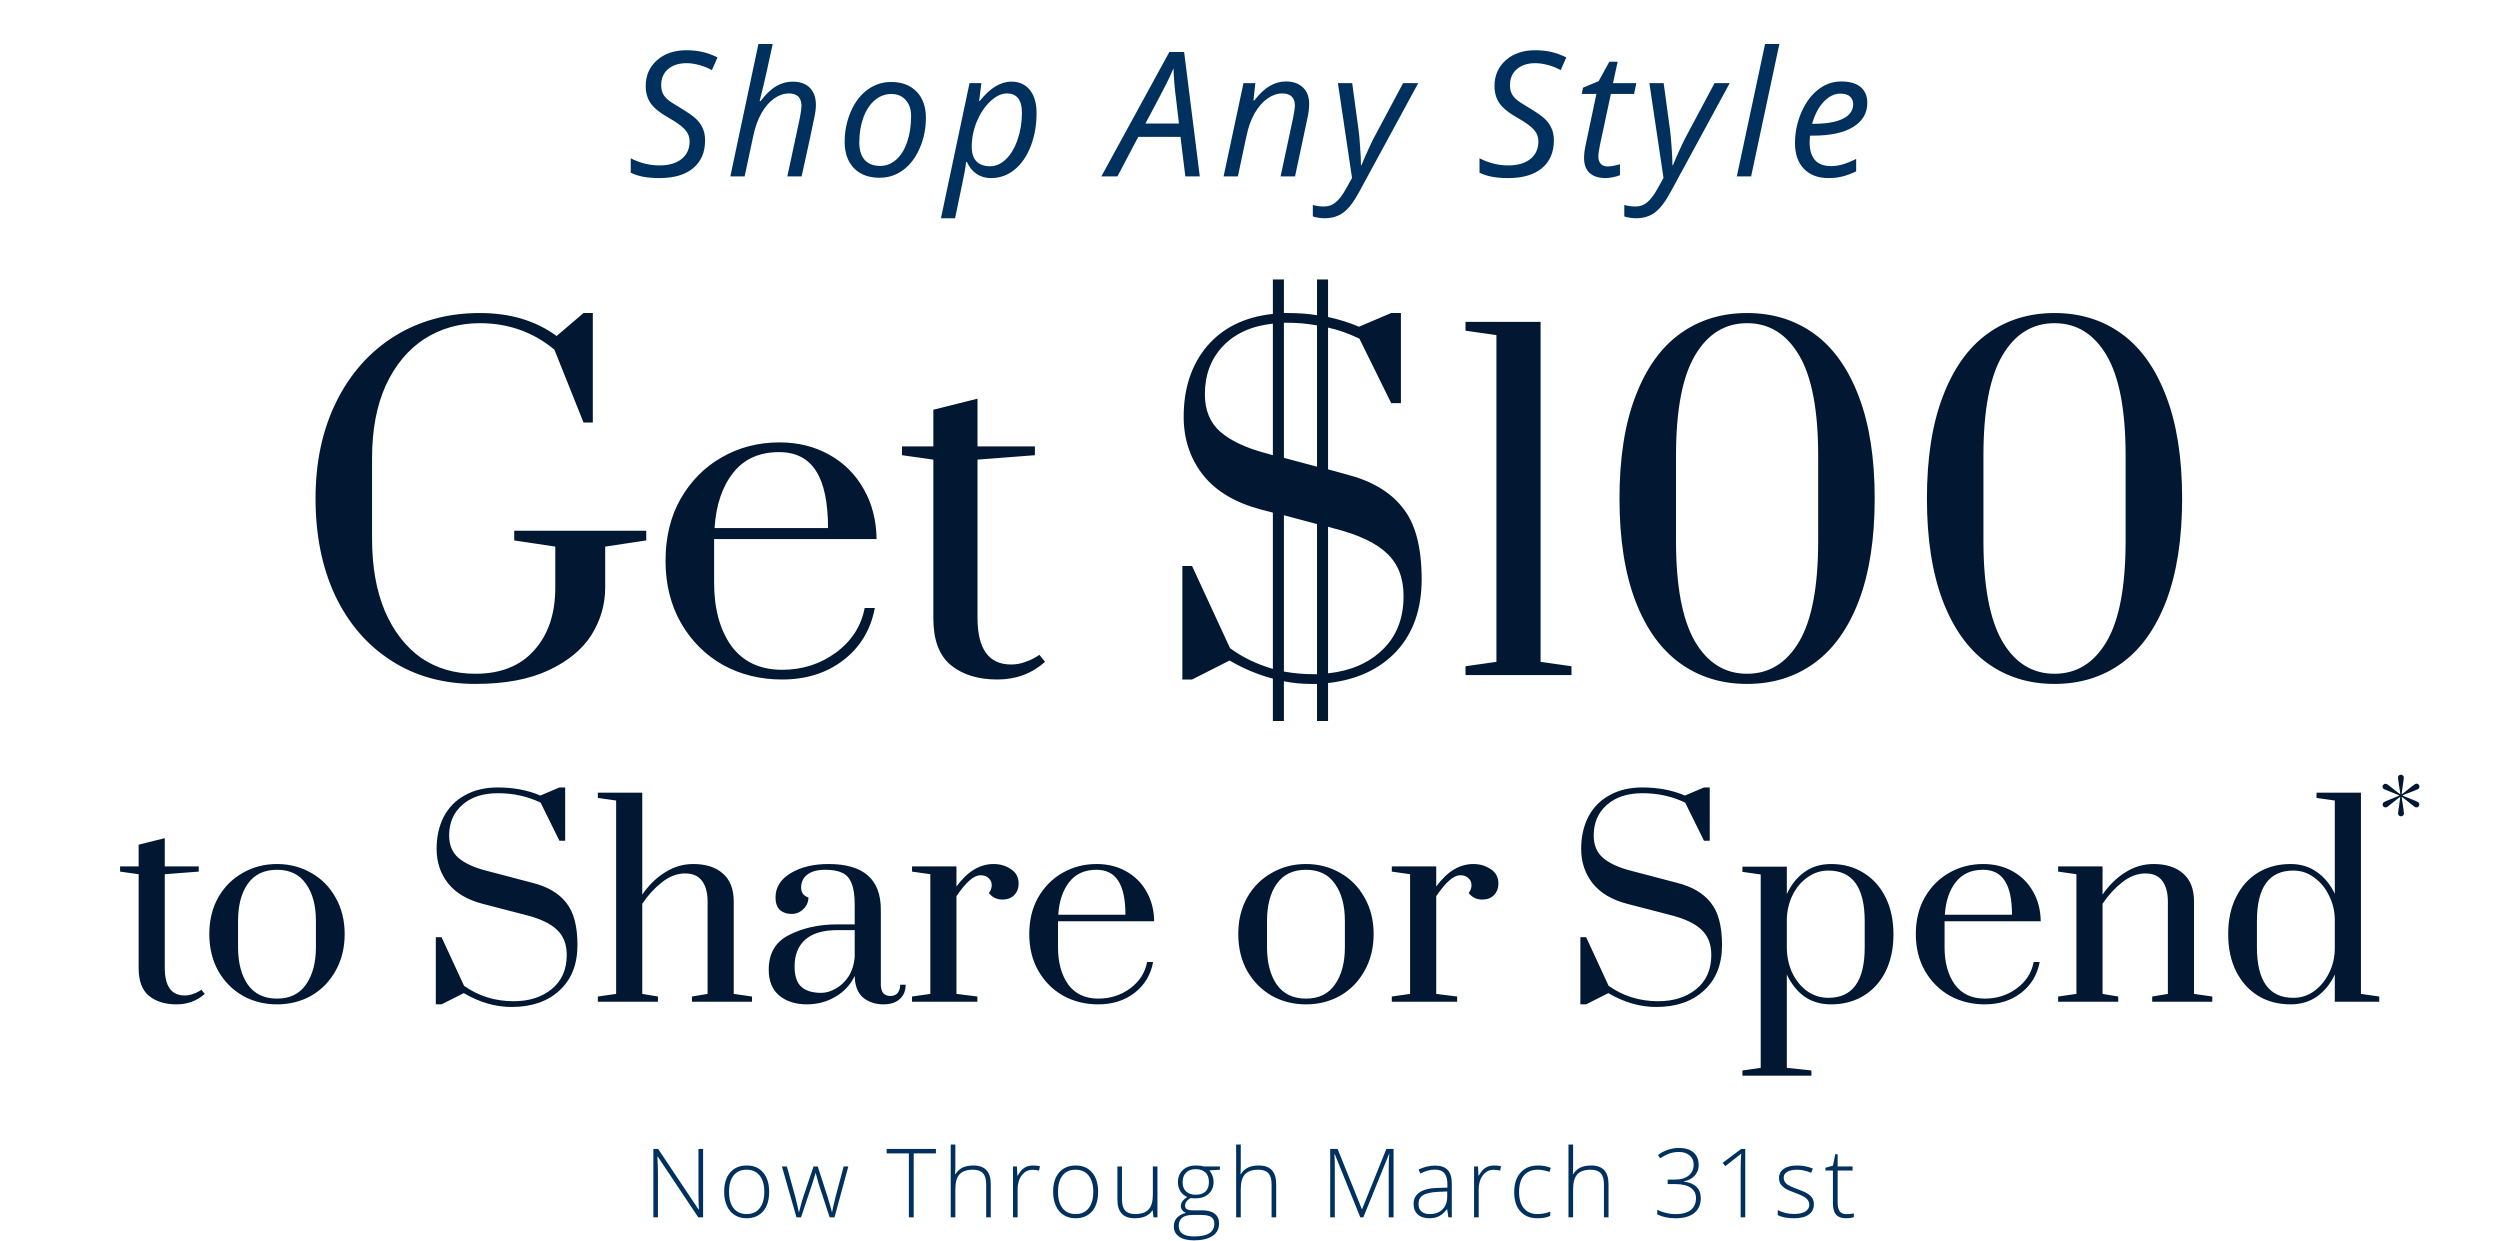 <svg width="1148" height="570" viewBox="0 0 1148 570" fill="none" xmlns="http://www.w3.org/2000/svg">
<path d="M323.777 64.438C323.777 69.932 321.941 74.203 318.269 77.25C314.623 80.271 309.48 81.781 302.839 81.781C300.079 81.781 297.644 81.586 295.534 81.195C293.451 80.831 291.485 80.206 289.636 79.32V72.68C293.855 74.867 298.282 75.961 302.917 75.961C307.136 75.961 310.482 74.984 312.956 73.031C315.43 71.052 316.667 68.344 316.667 64.906C316.667 62.875 315.977 61.091 314.597 59.555C313.243 57.992 310.704 56.156 306.98 54.047C303.047 51.833 300.313 49.62 298.777 47.406C297.266 45.193 296.511 42.575 296.511 39.555C296.511 34.685 298.23 30.727 301.667 27.68C305.105 24.607 309.623 23.07 315.222 23.07C317.8 23.07 320.196 23.318 322.409 23.812C324.649 24.307 327.006 25.154 329.48 26.352L326.902 32.211C325.183 31.221 323.256 30.44 321.12 29.867C318.985 29.294 317.019 29.008 315.222 29.008C311.732 29.008 308.92 29.919 306.784 31.742C304.675 33.539 303.62 35.987 303.62 39.086C303.62 40.492 303.842 41.703 304.284 42.719C304.727 43.708 305.43 44.646 306.394 45.531C307.357 46.417 309.206 47.654 311.941 49.242C315.769 51.534 318.347 53.331 319.675 54.633C321.029 55.935 322.045 57.38 322.722 58.969C323.425 60.531 323.777 62.354 323.777 64.438ZM361.545 81L367.327 53.969C367.795 51.521 368.03 49.763 368.03 48.695C368.03 44.841 366.116 42.914 362.287 42.914C359.97 42.914 357.704 43.682 355.491 45.219C353.303 46.755 351.363 48.995 349.67 51.938C348.004 54.854 346.741 58.383 345.881 62.523L341.936 81H335.373L348.264 20.219H354.827C354.358 22.354 353.902 24.424 353.459 26.43C353.043 28.435 352.6 30.479 352.131 32.562C351.689 34.62 351.194 36.781 350.647 39.047C350.126 41.312 349.514 43.773 348.811 46.43H349.241C351.689 43.227 354.097 40.935 356.467 39.555C358.863 38.175 361.363 37.484 363.967 37.484C367.379 37.484 370.009 38.422 371.858 40.297C373.733 42.172 374.67 44.828 374.67 48.266C374.67 49.88 374.371 52.042 373.772 54.75C372.756 59.776 370.868 68.526 368.108 81H361.545ZM409.158 37.641C414.106 37.641 418.012 39.112 420.877 42.055C423.741 44.971 425.173 48.995 425.173 54.125C425.173 59.021 424.236 63.643 422.361 67.992C420.486 72.341 417.947 75.701 414.744 78.07C411.541 80.44 407.921 81.625 403.884 81.625C398.884 81.625 394.965 80.154 392.127 77.211C389.288 74.268 387.869 70.245 387.869 65.141C387.869 60.193 388.819 55.544 390.72 51.195C392.621 46.82 395.186 43.474 398.416 41.156C401.645 38.812 405.226 37.641 409.158 37.641ZM418.377 53.227C418.377 50.232 417.556 47.81 415.916 45.961C414.301 44.086 412.101 43.148 409.314 43.148C406.476 43.148 403.923 44.112 401.658 46.039C399.418 47.966 397.673 50.648 396.423 54.086C395.199 57.497 394.587 61.3 394.587 65.492C394.587 68.904 395.408 71.547 397.048 73.422C398.715 75.271 401.098 76.195 404.197 76.195C406.905 76.195 409.34 75.245 411.502 73.344C413.663 71.443 415.343 68.747 416.541 65.258C417.765 61.742 418.377 57.732 418.377 53.227ZM455.052 81.781C452.526 81.781 450.312 81.13 448.411 79.828C446.51 78.526 445.039 76.703 443.997 74.359H443.606L443.45 75.844C443.372 76.495 443.229 77.406 443.02 78.578C442.838 79.75 441.354 86.963 438.567 100.219H432.083L445.208 38.188H450.637L449.622 46.352H449.934C454.596 40.44 459.44 37.484 464.466 37.484C468.033 37.484 470.846 38.76 472.903 41.312C474.96 43.839 475.989 47.393 475.989 51.977C475.989 57.497 475.091 62.562 473.294 67.172C471.497 71.781 469.01 75.375 465.833 77.953C462.656 80.505 459.062 81.781 455.052 81.781ZM462.317 42.914C459.817 42.914 457.265 44.151 454.661 46.625C452.083 49.099 450.026 52.211 448.489 55.961C446.979 59.711 446.223 63.552 446.223 67.484C446.223 70.349 446.94 72.549 448.372 74.086C449.83 75.596 451.927 76.352 454.661 76.352C457.239 76.352 459.635 75.297 461.848 73.188C464.088 71.078 465.885 68.083 467.239 64.203C468.593 60.297 469.27 56.156 469.27 51.781C469.27 45.87 466.953 42.914 462.317 42.914ZM542.073 62.836H522.698L513.128 81H505.745L536.956 23.891H543.753L550.941 81H544.3L542.073 62.836ZM541.37 56.742L540.003 45.062C539.378 40.401 539.001 35.844 538.87 31.391C537.907 33.682 536.852 35.961 535.706 38.227C534.586 40.492 531.344 46.664 525.98 56.742H541.37ZM588.045 81L593.827 53.969C594.347 51.26 594.608 49.385 594.608 48.344C594.608 46.703 594.139 45.388 593.202 44.398C592.29 43.409 590.819 42.914 588.787 42.914C586.47 42.914 584.204 43.695 581.991 45.258C579.803 46.82 577.863 49.047 576.17 51.938C574.504 54.828 573.241 58.331 572.381 62.445L568.436 81H561.873L571.014 38.188H576.444L575.584 46.117H575.975C578.475 42.94 580.884 40.7 583.202 39.398C585.545 38.07 587.967 37.406 590.467 37.406C593.774 37.406 596.379 38.318 598.28 40.141C600.207 41.938 601.17 44.464 601.17 47.719C601.17 49.776 600.871 52.12 600.272 54.75L594.686 81H588.045ZM614.369 38.188H620.931L623.822 59.477C624.082 61.273 624.33 63.93 624.564 67.445C624.825 70.935 624.955 73.747 624.955 75.883H625.189C626.101 73.617 627.233 71.013 628.588 68.07C629.942 65.128 630.944 63.096 631.595 61.977L644.291 38.188H651.244L624.056 88.266C621.634 92.745 619.239 95.857 616.869 97.602C614.499 99.346 611.647 100.219 608.314 100.219C606.439 100.219 604.616 99.945 602.845 99.398V94.125C604.486 94.594 606.192 94.828 607.963 94.828C610.098 94.828 611.921 94.164 613.431 92.836C614.968 91.534 616.452 89.594 617.884 87.016L620.853 81.703L614.369 38.188ZM713.539 64.438C713.539 69.932 711.703 74.203 708.031 77.25C704.385 80.271 699.242 81.781 692.602 81.781C689.841 81.781 687.406 81.586 685.297 81.195C683.214 80.831 681.247 80.206 679.398 79.32V72.68C683.617 74.867 688.044 75.961 692.68 75.961C696.898 75.961 700.245 74.984 702.719 73.031C705.193 71.052 706.43 68.344 706.43 64.906C706.43 62.875 705.74 61.091 704.359 59.555C703.005 57.992 700.466 56.156 696.742 54.047C692.81 51.833 690.076 49.62 688.539 47.406C687.029 45.193 686.273 42.575 686.273 39.555C686.273 34.685 687.992 30.727 691.43 27.68C694.867 24.607 699.385 23.07 704.984 23.07C707.562 23.07 709.958 23.318 712.172 23.812C714.411 24.307 716.768 25.154 719.242 26.352L716.664 32.211C714.945 31.221 713.018 30.44 710.883 29.867C708.747 29.294 706.781 29.008 704.984 29.008C701.495 29.008 698.682 29.919 696.547 31.742C694.438 33.539 693.383 35.987 693.383 39.086C693.383 40.492 693.604 41.703 694.047 42.719C694.49 43.708 695.193 44.646 696.156 45.531C697.12 46.417 698.969 47.654 701.703 49.242C705.531 51.534 708.109 53.331 709.438 54.633C710.792 55.935 711.807 57.38 712.484 58.969C713.188 60.531 713.539 62.354 713.539 64.438ZM738.261 76.43C739.693 76.43 741.568 76.091 743.886 75.414V80.453C743.001 80.818 741.907 81.13 740.605 81.391C739.303 81.651 738.261 81.781 737.48 81.781C734.224 81.781 731.724 81.013 729.98 79.477C728.261 77.914 727.402 75.596 727.402 72.523C727.402 70.805 727.636 68.852 728.105 66.664L733.066 43.148H726.347L726.894 40.297L734.12 37.25L739.003 28.344H742.831L740.683 38.188H751.386L750.37 43.148H739.706L734.667 66.742C734.198 69.008 733.964 70.727 733.964 71.898C733.964 73.357 734.342 74.477 735.097 75.258C735.852 76.039 736.907 76.43 738.261 76.43ZM757.397 38.188H763.959L766.85 59.477C767.11 61.273 767.358 63.93 767.592 67.445C767.853 70.935 767.983 73.747 767.983 75.883H768.217C769.129 73.617 770.261 71.013 771.616 68.07C772.97 65.128 773.972 63.096 774.623 61.977L787.319 38.188H794.272L767.084 88.266C764.662 92.745 762.267 95.857 759.897 97.602C757.527 99.346 754.675 100.219 751.342 100.219C749.467 100.219 747.644 99.945 745.873 99.398V94.125C747.514 94.594 749.22 94.828 750.991 94.828C753.126 94.828 754.949 94.164 756.459 92.836C757.996 91.534 759.48 89.594 760.912 87.016L763.881 81.703L757.397 38.188ZM804.111 81H797.548L810.517 20.219H817.08L804.111 81ZM839.653 81.781C834.861 81.781 831.098 80.362 828.364 77.523C825.63 74.685 824.263 70.753 824.263 65.727C824.263 60.831 825.226 56.143 827.153 51.664C829.106 47.159 831.684 43.656 834.888 41.156C838.091 38.656 841.619 37.406 845.473 37.406C849.458 37.406 852.453 38.279 854.458 40.023C856.463 41.742 857.466 44.151 857.466 47.25C857.466 51.938 855.304 55.622 850.981 58.305C846.658 60.961 840.473 62.289 832.427 62.289H831.138L830.981 65.414C830.981 68.826 831.776 71.495 833.364 73.422C834.979 75.323 837.466 76.273 840.825 76.273C842.466 76.273 844.145 76.039 845.864 75.57C847.609 75.102 849.77 74.242 852.348 72.992V78.695C849.901 79.841 847.739 80.635 845.864 81.078C843.989 81.547 841.919 81.781 839.653 81.781ZM845.083 42.992C842.401 42.992 839.874 44.216 837.505 46.664C835.161 49.112 833.364 52.51 832.114 56.859H832.583C838.52 56.859 843.065 56.091 846.216 54.555C849.393 52.992 850.981 50.74 850.981 47.797C850.981 46.417 850.499 45.271 849.536 44.359C848.598 43.448 847.114 42.992 845.083 42.992Z" fill="#00315E"/>
<path d="M218.291 314.055C203.558 314.055 190.649 310.473 179.566 303.309C168.482 296.145 159.899 286.143 153.816 273.302C147.869 260.461 144.895 245.66 144.895 228.899C144.895 212.139 148.072 197.338 154.424 184.497C160.777 171.656 169.631 161.654 180.985 154.49C192.474 147.326 205.585 143.744 220.319 143.744C234.241 143.744 246 147.258 255.597 154.287L267.965 143.744H272.223V194.026H267.965L254.584 160.572C244.852 152.462 233.43 148.407 220.319 148.407C210.857 148.407 202.341 150.84 194.772 155.706C187.338 160.572 181.458 167.669 177.133 176.995C172.942 186.322 170.847 197.405 170.847 210.246V247.35C170.847 260.191 172.807 271.275 176.727 280.601C180.782 289.928 186.324 297.092 193.353 302.093C200.517 306.959 208.829 309.392 218.291 309.392C229.916 309.392 238.904 305.81 245.257 298.646C251.745 291.482 254.989 281.885 254.989 269.855V250.999L236.133 248.161V243.7H296.756V248.161L277.9 250.999V269.855C277.9 277.56 275.805 284.791 271.615 291.55C267.424 298.173 260.869 303.58 251.948 307.77C243.027 311.96 231.808 314.055 218.291 314.055ZM359.145 312.028C349.142 312.028 340.086 309.797 331.976 305.337C323.866 300.741 317.445 294.321 312.715 286.075C307.984 277.83 305.618 268.301 305.618 257.487C305.618 246.674 307.916 237.212 312.512 229.102C317.243 220.857 323.528 214.504 331.368 210.044C339.343 205.448 348.196 203.15 357.928 203.15C366.444 203.15 374.081 205.042 380.839 208.827C387.597 212.612 392.869 217.883 396.654 224.642C400.438 231.265 402.398 238.902 402.533 247.553H327.921V267.625C327.921 279.52 330.557 289.184 335.828 296.618C341.235 303.917 349.007 307.567 359.145 307.567C368.471 307.567 376.716 304.931 383.88 299.66C391.044 294.388 395.437 287.562 397.059 279.182H401.722C399.83 289.184 395.032 297.159 387.327 303.106C379.623 309.054 370.228 312.028 359.145 312.028ZM380.231 242.484C380.231 230.724 378.406 222.006 374.756 216.329C371.107 210.517 365.43 207.611 357.725 207.611C348.669 207.611 341.64 210.787 336.639 217.14C331.638 223.493 328.8 231.941 328.124 242.484H380.231ZM457.995 312.028C449.074 312.028 441.91 309.797 436.504 305.337C431.232 300.876 428.596 293.78 428.596 284.048V211.057L414.201 209.03V204.975H428.596V188.146L448.872 183.078V204.975H475.229V209.03L448.872 211.057V283.642C448.872 297.97 454.008 305.134 464.281 305.134C466.443 305.134 468.471 304.796 470.363 304.12C472.391 303.444 473.945 302.769 475.027 302.093C476.243 301.417 476.986 300.944 477.257 300.673L479.893 303.917C473.81 309.324 466.511 312.028 457.995 312.028ZM652.827 266.003C652.827 279.655 648.974 290.671 641.27 299.051C633.565 307.297 623.09 312.163 609.843 313.65V331.086H604.775V314.055H601.733C597.678 314.055 593.623 313.65 589.568 312.839V331.086H584.5V311.622C577.741 309.865 571.118 307.094 564.63 303.309L547.396 312.028H542.936V259.92H547.396L564.833 297.632C570.51 301.822 577.065 304.999 584.5 307.161V235.388L579.025 233.968C567.266 230.859 558.412 225.588 552.465 218.154C546.517 210.584 543.544 201.663 543.544 191.39C543.544 178.279 547.126 167.466 554.29 158.95C561.589 150.435 571.659 145.501 584.5 144.149V128.335H589.568V143.744H590.988C596.394 143.744 600.99 144.082 604.775 144.758V128.335H609.843V145.569C614.845 146.65 619.576 148.137 624.036 150.029L638.837 143.744H643.297V185.105H638.837L624.239 155.504C619.102 153.071 614.304 151.381 609.843 150.435V215.518L617.954 217.748C629.713 220.722 638.431 225.858 644.108 233.157C649.921 240.321 652.827 251.27 652.827 266.003ZM589.568 148.204V210.246L604.775 214.301V149.421C600.314 148.61 595.786 148.204 591.19 148.204H589.568ZM584.5 209.03V148.61C574.632 149.691 566.928 153.206 561.386 159.153C555.979 164.965 553.276 172.264 553.276 181.05C553.276 188.349 555.641 194.094 560.372 198.284C565.238 202.474 572.334 205.786 581.661 208.219L584.5 209.03ZM604.775 309.594V240.659L589.568 236.604V308.378C594.029 309.189 598.625 309.594 603.355 309.594H604.775ZM609.843 309.189C620.116 308.108 628.429 304.526 634.782 298.443C641.27 292.225 644.514 283.98 644.514 273.708C644.514 265.462 642.013 258.974 637.012 254.243C632.011 249.377 623.901 245.525 612.682 242.687L609.843 241.876V309.189ZM672.964 310V305.945L687.157 303.917V153.882L672.964 151.854V147.799H707.432V303.917L721.624 305.945V310H672.964ZM802.264 314.055C790.504 314.055 780.232 310.879 771.446 304.526C762.66 298.173 755.834 288.644 750.968 275.938C746.102 263.097 743.669 247.417 743.669 228.899C743.669 210.382 746.102 194.77 750.968 182.064C755.834 169.223 762.66 159.626 771.446 153.273C780.232 146.92 790.504 143.744 802.264 143.744C814.023 143.744 824.296 146.92 833.082 153.273C841.868 159.626 848.694 169.223 853.56 182.064C858.426 194.77 860.859 210.382 860.859 228.899C860.859 247.417 858.426 263.097 853.56 275.938C848.694 288.644 841.868 298.173 833.082 304.526C824.296 310.879 814.023 314.055 802.264 314.055ZM802.264 309.392C812.401 309.392 820.376 304.458 826.189 294.591C832.001 284.724 834.907 269.315 834.907 248.364V209.233C834.907 188.417 832.001 173.075 826.189 163.208C820.376 153.341 812.401 148.407 802.264 148.407C792.126 148.407 784.151 153.341 778.339 163.208C772.527 173.075 769.621 188.417 769.621 209.233V248.364C769.621 269.179 772.527 284.589 778.339 294.591C784.151 304.458 792.126 309.392 802.264 309.392ZM943.437 314.055C931.678 314.055 921.405 310.879 912.619 304.526C903.833 298.173 897.007 288.644 892.141 275.938C887.275 263.097 884.842 247.417 884.842 228.899C884.842 210.382 887.275 194.77 892.141 182.064C897.007 169.223 903.833 159.626 912.619 153.273C921.405 146.92 931.678 143.744 943.437 143.744C955.197 143.744 965.47 146.92 974.256 153.273C983.041 159.626 989.867 169.223 994.733 182.064C999.599 194.77 1002.03 210.382 1002.03 228.899C1002.03 247.417 999.599 263.097 994.733 275.938C989.867 288.644 983.041 298.173 974.256 304.526C965.47 310.879 955.197 314.055 943.437 314.055ZM943.437 309.392C953.575 309.392 961.55 304.458 967.362 294.591C973.174 284.724 976.08 269.315 976.08 248.364V209.233C976.08 188.417 973.174 173.075 967.362 163.208C961.55 153.341 953.575 148.407 943.437 148.407C933.3 148.407 925.325 153.341 919.513 163.208C913.7 173.075 910.794 188.417 910.794 209.233V248.364C910.794 269.179 913.7 284.589 919.513 294.591C925.325 304.458 933.3 309.392 943.437 309.392ZM81.064 461.2C75.784 461.2 71.544 459.88 68.344 457.24C65.224 454.6 63.664 450.4 63.664 444.64V401.44L55.144 400.24V397.84H63.664V387.88L75.664 384.88V397.84H91.264V400.24L75.664 401.44V444.4C75.664 452.88 78.704 457.12 84.784 457.12C86.064 457.12 87.264 456.92 88.384 456.52C89.584 456.12 90.504 455.72 91.144 455.32C91.864 454.92 92.304 454.64 92.464 454.48L94.024 456.4C90.424 459.6 86.104 461.2 81.064 461.2ZM127.193 461.2C121.433 461.2 116.193 459.88 111.473 457.24C106.753 454.52 102.993 450.72 100.193 445.84C97.473 440.88 96.113 435.24 96.113 428.92C96.113 422.6 97.473 417 100.193 412.12C102.993 407.24 106.753 403.48 111.473 400.84C116.193 398.12 121.433 396.76 127.193 396.76C132.953 396.76 138.193 398.12 142.913 400.84C147.633 403.48 151.353 407.24 154.073 412.12C156.873 417 158.273 422.6 158.273 428.92C158.273 435.24 156.873 440.88 154.073 445.84C151.353 450.72 147.633 454.52 142.913 457.24C138.193 459.88 132.953 461.2 127.193 461.2ZM127.193 458.56C133.113 458.56 137.553 456.4 140.513 452.08C143.553 447.76 145.073 442.04 145.073 434.92V422.92C145.073 415.8 143.553 410.12 140.513 405.88C137.553 401.56 133.113 399.4 127.193 399.4C121.273 399.4 116.793 401.56 113.753 405.88C110.793 410.12 109.313 415.8 109.313 422.92V434.92C109.313 442.04 110.793 447.76 113.753 452.08C116.793 456.4 121.273 458.56 127.193 458.56ZM234.926 462.4C227.486 462.4 220.166 460.28 212.966 456.04L202.766 461.2H200.126V430.36H202.766L213.086 452.68C219.726 457.4 227.326 459.76 235.886 459.76C242.926 459.76 248.726 457.92 253.286 454.24C257.926 450.48 260.246 445.24 260.246 438.52C260.246 433.64 258.766 429.8 255.806 427C252.846 424.12 248.046 421.84 241.406 420.16L221.486 415C214.526 413.16 209.286 410.04 205.766 405.64C202.246 401.16 200.486 395.88 200.486 389.8C200.486 384.28 201.566 379.4 203.726 375.16C205.966 370.84 209.206 367.52 213.446 365.2C217.686 362.8 222.726 361.6 228.566 361.6C235.846 361.6 242.366 362.84 248.126 365.32L256.886 361.6H259.526V386.08H256.886L248.246 368.56C242.246 365.68 235.726 364.24 228.686 364.24C221.726 364.24 216.246 366.04 212.246 369.64C208.246 373.16 206.246 377.84 206.246 383.68C206.246 388 207.646 391.4 210.446 393.88C213.326 396.36 217.526 398.32 223.046 399.76L244.526 405.4C251.486 407.16 256.646 410.2 260.006 414.52C263.446 418.76 265.166 425.24 265.166 433.96C265.166 442.84 262.406 449.8 256.886 454.84C251.446 459.88 244.126 462.4 234.926 462.4ZM274.528 457.6L282.928 456.4V367.6L274.528 366.4V364H294.928V410.8C297.888 406.48 301.368 403.08 305.368 400.6C309.368 398.04 313.688 396.76 318.328 396.76C324.088 396.76 328.608 398.2 331.888 401.08C335.248 403.96 336.928 408.24 336.928 413.92V456.4L345.328 457.6V460H317.728V457.6L324.928 456.4V414.16C324.928 410 324.088 406.8 322.408 404.56C320.728 402.24 318.128 401.08 314.608 401.08C310.928 401.08 307.368 402.44 303.928 405.16C300.568 407.8 297.568 411.08 294.928 415V456.4L302.128 457.6V460H274.528V457.6ZM370.517 461.2C365.397 461.2 361.197 459.88 357.917 457.24C354.637 454.52 352.997 450.52 352.997 445.24C352.997 437.72 356.157 432.4 362.477 429.28C368.797 426.08 376.117 424.48 384.437 424.48H392.477V415.24C392.477 411.08 391.997 407.88 391.037 405.64C390.157 403.32 388.757 401.72 386.837 400.84C384.917 399.88 382.317 399.4 379.037 399.4C375.277 399.4 372.477 400.16 370.637 401.68C368.797 403.12 367.877 405.08 367.877 407.56C367.877 409.88 368.997 411.4 371.237 412.12C371.237 414.12 370.477 415.88 368.957 417.4C367.437 418.92 365.637 419.68 363.557 419.68C361.317 419.68 359.517 419.08 358.157 417.88C356.797 416.6 356.117 414.68 356.117 412.12C356.117 407.48 358.437 403.76 363.077 400.96C367.717 398.16 373.517 396.76 380.477 396.76C396.477 396.76 404.477 403.72 404.477 417.64V451.96C404.477 453.72 404.837 455.08 405.557 456.04C406.357 456.92 407.477 457.36 408.917 457.36C410.277 457.36 411.357 456.92 412.157 456.04C412.957 455.08 413.357 453.8 413.357 452.2H415.877C415.877 455 414.957 457.2 413.117 458.8C411.357 460.4 408.877 461.2 405.677 461.2C401.997 461.2 398.877 460.16 396.317 458.08C393.837 455.92 392.557 452.6 392.477 448.12C390.557 452.2 387.597 455.4 383.597 457.72C379.677 460.04 375.317 461.2 370.517 461.2ZM377.117 455.92C379.277 455.92 381.477 455.28 383.717 454C386.037 452.72 387.997 450.88 389.597 448.48C391.197 446 392.157 443.04 392.477 439.6V427.12H384.437C377.877 427.12 372.957 428.6 369.677 431.56C366.477 434.44 364.877 438.52 364.877 443.8C364.877 448.2 365.917 451.32 367.997 453.16C370.077 455 373.117 455.92 377.117 455.92ZM418.803 457.6L427.203 456.4V401.44L418.803 400.24V397.84H439.203V407.08C444.243 400.2 449.923 396.76 456.243 396.76C459.283 396.76 461.963 397.56 464.283 399.16C466.603 400.68 467.763 402.88 467.763 405.76C467.763 407.84 467.083 409.6 465.723 411.04C464.363 412.4 462.563 413.08 460.323 413.08C457.763 413.08 455.683 412.08 454.083 410.08C454.963 408.96 455.403 407.76 455.403 406.48C455.403 405.12 454.923 404.04 453.963 403.24C453.083 402.36 451.883 401.92 450.363 401.92C448.683 401.92 446.963 402.72 445.203 404.32C443.443 405.84 441.443 408.24 439.203 411.52V456.4L448.803 457.6V460H418.803V457.6ZM504.317 461.2C498.397 461.2 493.037 459.88 488.237 457.24C483.437 454.52 479.637 450.72 476.837 445.84C474.037 440.96 472.637 435.32 472.637 428.92C472.637 422.52 473.997 416.92 476.717 412.12C479.517 407.24 483.237 403.48 487.877 400.84C492.597 398.12 497.837 396.76 503.597 396.76C508.637 396.76 513.157 397.88 517.157 400.12C521.157 402.36 524.277 405.48 526.517 409.48C528.757 413.4 529.917 417.92 529.997 423.04H485.837V434.92C485.837 441.96 487.397 447.68 490.517 452.08C493.717 456.4 498.317 458.56 504.317 458.56C509.837 458.56 514.717 457 518.957 453.88C523.197 450.76 525.797 446.72 526.757 441.76H529.517C528.397 447.68 525.557 452.4 520.997 455.92C516.437 459.44 510.877 461.2 504.317 461.2ZM516.797 420.04C516.797 413.08 515.717 407.92 513.557 404.56C511.397 401.12 508.037 399.4 503.477 399.4C498.117 399.4 493.957 401.28 490.997 405.04C488.037 408.8 486.357 413.8 485.957 420.04H516.797ZM599.693 461.2C593.933 461.2 588.693 459.88 583.973 457.24C579.253 454.52 575.493 450.72 572.693 445.84C569.973 440.88 568.613 435.24 568.613 428.92C568.613 422.6 569.973 417 572.693 412.12C575.493 407.24 579.253 403.48 583.973 400.84C588.693 398.12 593.933 396.76 599.693 396.76C605.453 396.76 610.693 398.12 615.413 400.84C620.133 403.48 623.853 407.24 626.573 412.12C629.373 417 630.773 422.6 630.773 428.92C630.773 435.24 629.373 440.88 626.573 445.84C623.853 450.72 620.133 454.52 615.413 457.24C610.693 459.88 605.453 461.2 599.693 461.2ZM599.693 458.56C605.613 458.56 610.053 456.4 613.013 452.08C616.053 447.76 617.573 442.04 617.573 434.92V422.92C617.573 415.8 616.053 410.12 613.013 405.88C610.053 401.56 605.613 399.4 599.693 399.4C593.773 399.4 589.293 401.56 586.253 405.88C583.293 410.12 581.813 415.8 581.813 422.92V434.92C581.813 442.04 583.293 447.76 586.253 452.08C589.293 456.4 593.773 458.56 599.693 458.56ZM639.115 457.6L647.515 456.4V401.44L639.115 400.24V397.84H659.515V407.08C664.555 400.2 670.235 396.76 676.555 396.76C679.595 396.76 682.275 397.56 684.595 399.16C686.915 400.68 688.075 402.88 688.075 405.76C688.075 407.84 687.395 409.6 686.035 411.04C684.675 412.4 682.875 413.08 680.635 413.08C678.075 413.08 675.995 412.08 674.395 410.08C675.275 408.96 675.715 407.76 675.715 406.48C675.715 405.12 675.235 404.04 674.275 403.24C673.395 402.36 672.195 401.92 670.675 401.92C668.995 401.92 667.275 402.72 665.515 404.32C663.755 405.84 661.755 408.24 659.515 411.52V456.4L669.115 457.6V460H639.115V457.6ZM760.512 462.4C753.072 462.4 745.752 460.28 738.552 456.04L728.352 461.2H725.712V430.36H728.352L738.672 452.68C745.312 457.4 752.912 459.76 761.472 459.76C768.512 459.76 774.312 457.92 778.872 454.24C783.512 450.48 785.832 445.24 785.832 438.52C785.832 433.64 784.352 429.8 781.392 427C778.432 424.12 773.632 421.84 766.992 420.16L747.072 415C740.112 413.16 734.872 410.04 731.352 405.64C727.832 401.16 726.072 395.88 726.072 389.8C726.072 384.28 727.152 379.4 729.312 375.16C731.552 370.84 734.792 367.52 739.032 365.2C743.272 362.8 748.312 361.6 754.152 361.6C761.432 361.6 767.952 362.84 773.712 365.32L782.472 361.6H785.112V386.08H782.472L773.832 368.56C767.832 365.68 761.312 364.24 754.272 364.24C747.312 364.24 741.832 366.04 737.832 369.64C733.832 373.16 731.832 377.84 731.832 383.68C731.832 388 733.232 391.4 736.032 393.88C738.912 396.36 743.112 398.32 748.632 399.76L770.112 405.4C777.072 407.16 782.232 410.2 785.592 414.52C789.032 418.76 790.752 425.24 790.752 433.96C790.752 442.84 787.992 449.8 782.472 454.84C777.032 459.88 769.712 462.4 760.512 462.4ZM800.114 491.56L808.514 490.36V401.56L800.114 400.36V397.96H820.514V410.56C822.514 406.24 825.194 402.88 828.554 400.48C831.994 398 836.074 396.76 840.794 396.76C846.474 396.76 851.474 398.12 855.794 400.84C860.114 403.48 863.474 407.24 865.874 412.12C868.274 416.92 869.474 422.56 869.474 429.04C869.474 435.52 868.274 441.2 865.874 446.08C863.474 450.88 860.114 454.6 855.794 457.24C851.474 459.88 846.474 461.2 840.794 461.2C836.074 461.2 831.994 460 828.554 457.6C825.194 455.12 822.514 451.76 820.514 447.52V490.36L831.794 491.56V493.96H800.114V491.56ZM839.594 458.2C850.714 458.2 856.274 450.48 856.274 435.04V423.04C856.274 407.52 850.714 399.76 839.594 399.76C836.074 399.76 832.874 400.8 829.994 402.88C827.114 404.88 824.834 407.6 823.154 411.04C821.474 414.48 820.594 418.2 820.514 422.2V435.04C820.514 439.12 821.314 442.96 822.914 446.56C824.594 450.08 826.874 452.92 829.754 455.08C832.714 457.16 835.994 458.2 839.594 458.2ZM911.426 461.2C905.506 461.2 900.146 459.88 895.346 457.24C890.546 454.52 886.746 450.72 883.946 445.84C881.146 440.96 879.746 435.32 879.746 428.92C879.746 422.52 881.106 416.92 883.826 412.12C886.626 407.24 890.346 403.48 894.986 400.84C899.706 398.12 904.946 396.76 910.706 396.76C915.746 396.76 920.266 397.88 924.266 400.12C928.266 402.36 931.386 405.48 933.626 409.48C935.866 413.4 937.026 417.92 937.106 423.04H892.946V434.92C892.946 441.96 894.506 447.68 897.626 452.08C900.826 456.4 905.426 458.56 911.426 458.56C916.946 458.56 921.826 457 926.066 453.88C930.306 450.76 932.906 446.72 933.866 441.76H936.626C935.506 447.68 932.666 452.4 928.106 455.92C923.546 459.44 917.986 461.2 911.426 461.2ZM923.906 420.04C923.906 413.08 922.826 407.92 920.666 404.56C918.506 401.12 915.146 399.4 910.586 399.4C905.226 399.4 901.066 401.28 898.106 405.04C895.146 408.8 893.466 413.8 893.066 420.04H923.906ZM945.092 457.6L953.492 456.4V401.44L945.092 400.24V397.84H965.492V410.8C968.452 406.48 971.932 403.08 975.932 400.6C979.932 398.04 984.252 396.76 988.892 396.76C994.652 396.76 999.172 398.2 1002.45 401.08C1005.81 403.96 1007.49 408.24 1007.49 413.92V456.4L1015.89 457.6V460H988.292V457.6L995.492 456.4V414.16C995.492 410 994.652 406.8 992.972 404.56C991.292 402.24 988.692 401.08 985.172 401.08C981.492 401.08 977.932 402.44 974.492 405.16C971.132 407.8 968.132 411.08 965.492 415V456.4L972.692 457.6V460H945.092V457.6ZM1051.86 461.2C1046.18 461.2 1041.18 459.88 1036.86 457.24C1032.54 454.52 1029.18 450.76 1026.78 445.96C1024.38 441.08 1023.18 435.4 1023.18 428.92C1023.18 422.44 1024.38 416.8 1026.78 412C1029.18 407.12 1032.54 403.36 1036.86 400.72C1041.18 398.08 1046.18 396.76 1051.86 396.76C1056.5 396.76 1060.54 398 1063.98 400.48C1067.42 402.88 1070.14 406.2 1072.14 410.44V367.6L1063.74 366.4V364H1084.14V456.4L1092.54 457.6V460H1072.14V447.52C1070.14 451.76 1067.42 455.12 1063.98 457.6C1060.54 460 1056.5 461.2 1051.86 461.2ZM1053.06 458.2C1056.58 458.2 1059.74 457.2 1062.54 455.2C1065.42 453.12 1067.7 450.4 1069.38 447.04C1071.14 443.6 1072.06 439.88 1072.14 435.88V422.08C1072.06 418.08 1071.14 414.4 1069.38 411.04C1067.7 407.6 1065.42 404.88 1062.54 402.88C1059.74 400.8 1056.58 399.76 1053.06 399.76C1041.94 399.76 1036.38 407.48 1036.38 422.92V434.92C1036.38 450.44 1041.94 458.2 1053.06 458.2Z" fill="#021732"/>
<path d="M322.864 559H320.651L302.046 531.113H301.874C302.046 534.436 302.132 536.943 302.132 538.633V559H300.026V527.59H302.217L320.801 555.434H320.93C320.801 552.855 320.737 550.406 320.737 548.086V527.59H322.864V559ZM353.197 547.291C353.197 551.101 352.273 554.08 350.426 556.229C348.578 558.363 346.029 559.43 342.777 559.43C340.729 559.43 338.925 558.936 337.363 557.947C335.802 556.959 334.606 555.541 333.775 553.693C332.945 551.846 332.529 549.712 332.529 547.291C332.529 543.481 333.453 540.516 335.301 538.396C337.148 536.262 339.684 535.195 342.906 535.195C346.115 535.195 348.628 536.277 350.447 538.439C352.281 540.588 353.197 543.538 353.197 547.291ZM334.764 547.291C334.764 550.499 335.466 553.006 336.869 554.811C338.287 556.601 340.285 557.496 342.863 557.496C345.441 557.496 347.432 556.601 348.836 554.811C350.254 553.006 350.963 550.499 350.963 547.291C350.963 544.068 350.247 541.569 348.815 539.793C347.397 538.017 345.398 537.129 342.82 537.129C340.242 537.129 338.251 538.017 336.848 539.793C335.458 541.555 334.764 544.054 334.764 547.291ZM380.974 559L375.861 543.381C375.531 542.321 375.109 540.767 374.593 538.719H374.464L374.013 540.309L373.046 543.424L367.847 559H365.742L359.06 535.646H361.337L365.076 549.182C365.949 552.533 366.522 554.997 366.794 556.572H366.923C367.768 553.221 368.384 550.993 368.771 549.891L373.583 535.646H375.517L380.093 549.848C381.124 553.214 381.755 555.441 381.984 556.529H382.113C382.227 555.598 382.8 553.106 383.831 549.053L387.398 535.646H389.546L383.208 559H380.974ZM419.576 559H417.363V529.652H407.158V527.59H429.781V529.652H419.576V559ZM452.853 559V543.854C452.853 541.505 452.359 539.8 451.371 538.74C450.382 537.666 448.85 537.129 446.773 537.129C443.98 537.129 441.932 537.838 440.628 539.256C439.339 540.66 438.695 542.944 438.695 546.109V559H436.568V525.57H438.695V536.205L438.587 539.191H438.738C439.611 537.788 440.714 536.771 442.046 536.141C443.378 535.51 445.033 535.195 447.009 535.195C452.309 535.195 454.958 538.038 454.958 543.725V559H452.853ZM474.356 535.195C475.345 535.195 476.405 535.296 477.536 535.496L477.128 537.537C476.154 537.294 475.144 537.172 474.099 537.172C472.108 537.172 470.475 538.017 469.2 539.707C467.925 541.397 467.288 543.531 467.288 546.109V559H465.161V535.646H466.966L467.181 539.857H467.331C468.291 538.139 469.315 536.936 470.403 536.248C471.492 535.546 472.809 535.195 474.356 535.195ZM504.26 547.291C504.26 551.101 503.336 554.08 501.489 556.229C499.641 558.363 497.091 559.43 493.84 559.43C491.792 559.43 489.987 558.936 488.426 557.947C486.865 556.959 485.669 555.541 484.838 553.693C484.007 551.846 483.592 549.712 483.592 547.291C483.592 543.481 484.516 540.516 486.364 538.396C488.211 536.262 490.746 535.195 493.969 535.195C497.177 535.195 499.691 536.277 501.51 538.439C503.343 540.588 504.26 543.538 504.26 547.291ZM485.826 547.291C485.826 550.499 486.528 553.006 487.932 554.811C489.35 556.601 491.348 557.496 493.926 557.496C496.504 557.496 498.495 556.601 499.899 554.811C501.317 553.006 502.026 550.499 502.026 547.291C502.026 544.068 501.309 541.569 499.877 539.793C498.459 538.017 496.461 537.129 493.883 537.129C491.305 537.129 489.314 538.017 487.91 539.793C486.521 541.555 485.826 544.054 485.826 547.291ZM515.214 535.646V550.771C515.214 553.12 515.709 554.832 516.697 555.906C517.685 556.966 519.218 557.496 521.295 557.496C524.073 557.496 526.114 556.794 527.418 555.391C528.735 553.987 529.394 551.702 529.394 548.537V535.646H531.5V559H529.695L529.308 555.777H529.179C527.661 558.212 524.961 559.43 521.08 559.43C515.766 559.43 513.109 556.587 513.109 550.9V535.646H515.214ZM560.179 535.646V537.129L555.345 537.43C556.634 539.034 557.278 540.796 557.278 542.715C557.278 544.964 556.526 546.79 555.022 548.193C553.533 549.583 551.528 550.277 549.007 550.277C547.947 550.277 547.202 550.234 546.772 550.148C545.927 550.592 545.283 551.115 544.839 551.717C544.395 552.318 544.173 552.956 544.173 553.629C544.173 554.374 544.452 554.918 545.011 555.262C545.584 555.605 546.536 555.777 547.868 555.777H551.95C554.485 555.777 556.426 556.293 557.772 557.324C559.119 558.341 559.792 559.852 559.792 561.857C559.792 564.321 558.789 566.219 556.784 567.551C554.793 568.897 551.95 569.57 548.255 569.57C545.319 569.57 543.041 569.005 541.423 567.873C539.819 566.742 539.017 565.166 539.017 563.146C539.017 561.542 539.511 560.21 540.499 559.15C541.502 558.09 542.855 557.367 544.56 556.98C543.858 556.68 543.292 556.257 542.862 555.713C542.447 555.154 542.239 554.517 542.239 553.801C542.239 552.24 543.235 550.865 545.226 549.676C543.865 549.117 542.805 548.243 542.046 547.055C541.287 545.852 540.907 544.477 540.907 542.93C540.907 540.595 541.645 538.726 543.12 537.322C544.61 535.904 546.615 535.195 549.136 535.195C550.668 535.195 551.857 535.346 552.702 535.646H560.179ZM541.272 562.953C541.272 566.161 543.657 567.766 548.427 567.766C554.557 567.766 557.622 565.811 557.622 561.9C557.622 560.497 557.142 559.48 556.183 558.85C555.223 558.219 553.669 557.904 551.52 557.904H547.696C543.414 557.904 541.272 559.587 541.272 562.953ZM543.056 542.93C543.056 544.734 543.6 546.138 544.688 547.141C545.791 548.129 547.259 548.623 549.093 548.623C551.041 548.623 552.53 548.129 553.561 547.141C554.607 546.152 555.13 544.72 555.13 542.844C555.13 540.853 554.593 539.363 553.518 538.375C552.459 537.372 550.969 536.871 549.05 536.871C547.188 536.871 545.72 537.408 544.645 538.482C543.586 539.542 543.056 541.025 543.056 542.93ZM583.916 559V543.854C583.916 541.505 583.422 539.8 582.434 538.74C581.446 537.666 579.913 537.129 577.836 537.129C575.043 537.129 572.995 537.838 571.692 539.256C570.403 540.66 569.758 542.944 569.758 546.109V559H567.631V525.57H569.758V536.205L569.651 539.191H569.801C570.675 537.788 571.778 536.771 573.11 536.141C574.442 535.51 576.096 535.195 578.073 535.195C583.372 535.195 586.022 538.038 586.022 543.725V559H583.916ZM624.646 559L612.937 529.996H612.765C612.879 531.772 612.937 533.591 612.937 535.453V559H610.831V527.59H614.226L625.354 555.219H625.483L636.612 527.59H639.921V559H637.708V535.195C637.708 533.534 637.794 531.815 637.966 530.039H637.794L626.042 559H624.646ZM665.098 559L664.561 555.305H664.389C663.215 556.809 662.004 557.876 660.758 558.506C659.526 559.122 658.065 559.43 656.375 559.43C654.084 559.43 652.3 558.842 651.026 557.668C649.751 556.493 649.114 554.868 649.114 552.791C649.114 550.514 650.059 548.745 651.95 547.484C653.855 546.224 656.605 545.558 660.2 545.486L664.647 545.357V543.811C664.647 541.59 664.196 539.915 663.293 538.783C662.391 537.652 660.937 537.086 658.932 537.086C656.769 537.086 654.528 537.688 652.207 538.891L651.412 537.043C653.976 535.84 656.511 535.238 659.018 535.238C661.582 535.238 663.494 535.904 664.754 537.236C666.029 538.568 666.666 540.645 666.666 543.467V559H665.098ZM656.504 557.496C658.996 557.496 660.959 556.787 662.391 555.369C663.838 553.937 664.561 551.953 664.561 549.418V547.119L660.479 547.291C657.199 547.449 654.857 547.964 653.453 548.838C652.064 549.697 651.37 551.044 651.37 552.877C651.37 554.338 651.814 555.477 652.702 556.293C653.604 557.095 654.871 557.496 656.504 557.496ZM686.086 535.195C687.074 535.195 688.134 535.296 689.265 535.496L688.857 537.537C687.883 537.294 686.873 537.172 685.828 537.172C683.837 537.172 682.204 538.017 680.929 539.707C679.655 541.397 679.017 543.531 679.017 546.109V559H676.89V535.646H678.695L678.91 539.857H679.06C680.02 538.139 681.044 536.936 682.133 536.248C683.221 535.546 684.539 535.195 686.086 535.195ZM705.999 559.43C702.662 559.43 700.048 558.377 698.157 556.271C696.267 554.166 695.321 551.23 695.321 547.463C695.321 543.596 696.303 540.588 698.265 538.439C700.227 536.277 702.913 535.195 706.321 535.195C708.341 535.195 710.275 535.546 712.122 536.248L711.542 538.139C709.523 537.465 707.768 537.129 706.278 537.129C703.414 537.129 701.244 538.017 699.769 539.793C698.293 541.555 697.556 544.097 697.556 547.42C697.556 550.571 698.293 553.042 699.769 554.832C701.244 556.608 703.306 557.496 705.956 557.496C708.076 557.496 710.045 557.117 711.864 556.357V558.334C710.375 559.064 708.42 559.43 705.999 559.43ZM736.526 559V543.854C736.526 541.505 736.032 539.8 735.043 538.74C734.055 537.666 732.523 537.129 730.446 537.129C727.653 537.129 725.605 537.838 724.301 539.256C723.012 540.66 722.368 542.944 722.368 546.109V559H720.241V525.57H722.368V536.205L722.26 539.191H722.411C723.284 537.788 724.387 536.771 725.719 536.141C727.051 535.51 728.706 535.195 730.682 535.195C735.982 535.195 738.631 538.038 738.631 543.725V559H736.526ZM780.027 534.98C780.027 536.928 779.411 538.568 778.179 539.9C776.961 541.232 775.321 542.085 773.259 542.457V542.586C775.78 542.901 777.699 543.703 779.017 544.992C780.334 546.281 780.993 548.014 780.993 550.191C780.993 553.128 779.991 555.405 777.986 557.023C775.995 558.628 773.123 559.43 769.37 559.43C766.176 559.43 763.39 558.835 761.013 557.646V555.52C762.216 556.15 763.562 556.644 765.052 557.002C766.556 557.36 767.967 557.539 769.284 557.539C772.45 557.539 774.827 556.902 776.417 555.627C778.007 554.338 778.802 552.526 778.802 550.191C778.802 548.115 777.986 546.518 776.353 545.4C774.734 544.283 772.349 543.725 769.198 543.725H765.804V541.662H769.241C771.848 541.662 773.911 541.046 775.429 539.814C776.961 538.568 777.728 536.885 777.728 534.766C777.728 533.018 777.105 531.622 775.859 530.576C774.627 529.516 773.008 528.986 771.003 528.986C769.442 528.986 768.017 529.208 766.728 529.652C765.439 530.082 763.992 530.827 762.388 531.887L761.335 530.447C762.553 529.43 764.021 528.628 765.739 528.041C767.458 527.439 769.198 527.139 770.96 527.139C773.853 527.139 776.088 527.826 777.663 529.201C779.239 530.562 780.027 532.488 780.027 534.98ZM801.422 559H799.317V536.119C799.317 534.042 799.403 531.887 799.575 529.652C799.36 529.867 799.138 530.075 798.909 530.275C798.68 530.476 796.467 532.216 792.27 535.496L791.045 533.971L799.575 527.59H801.422V559ZM832.937 552.92C832.937 555.011 832.142 556.622 830.553 557.754C828.963 558.871 826.707 559.43 823.785 559.43C820.663 559.43 818.185 558.95 816.351 557.99V555.691C818.7 556.866 821.178 557.453 823.785 557.453C826.091 557.453 827.838 557.074 829.027 556.314C830.23 555.541 830.832 554.517 830.832 553.242C830.832 552.068 830.352 551.079 829.392 550.277C828.447 549.475 826.886 548.688 824.709 547.914C822.374 547.069 820.734 546.346 819.789 545.744C818.844 545.128 818.127 544.441 817.641 543.682C817.168 542.908 816.932 541.97 816.932 540.867C816.932 539.12 817.662 537.738 819.123 536.721C820.598 535.704 822.654 535.195 825.289 535.195C827.81 535.195 830.202 535.668 832.465 536.613L831.67 538.547C829.378 537.602 827.251 537.129 825.289 537.129C823.384 537.129 821.873 537.444 820.756 538.074C819.639 538.704 819.08 539.578 819.08 540.695C819.08 541.913 819.51 542.887 820.369 543.617C821.243 544.348 822.94 545.164 825.461 546.066C827.566 546.826 829.099 547.513 830.058 548.129C831.018 548.73 831.734 549.418 832.207 550.191C832.694 550.965 832.937 551.874 832.937 552.92ZM847.759 557.539C849.105 557.539 850.28 557.424 851.282 557.195V558.914C850.251 559.258 849.062 559.43 847.716 559.43C845.654 559.43 844.128 558.878 843.14 557.775C842.166 556.673 841.679 554.939 841.679 552.576V537.494H838.22V536.248L841.679 535.281L842.753 529.996H843.849V535.646H850.702V537.494H843.849V552.275C843.849 554.066 844.164 555.391 844.794 556.25C845.424 557.109 846.413 557.539 847.759 557.539Z" fill="#00315E"/>
<path d="M1102.55 374.85C1102.15 374.817 1101.82 374.683 1101.55 374.45C1101.32 374.183 1101.2 373.85 1101.2 373.45C1101.2 373.25 1101.25 372.783 1101.35 372.05C1101.48 371.283 1101.58 370.65 1101.65 370.15C1102.02 367.517 1102.2 366.1 1102.2 365.9C1101.9 366.067 1100.82 366.9 1098.95 368.4C1097.22 369.767 1096.3 370.483 1096.2 370.55C1095.97 370.683 1095.72 370.75 1095.45 370.75C1095.05 370.75 1094.72 370.633 1094.45 370.4C1094.22 370.133 1094.1 369.8 1094.1 369.4C1094.1 368.9 1094.35 368.517 1094.85 368.25C1095.12 368.083 1096.28 367.583 1098.35 366.75C1100.32 365.983 1101.48 365.5 1101.85 365.3C1101.65 365.167 1101.12 364.933 1100.25 364.6C1099.42 364.267 1098.78 364.017 1098.35 363.85C1096.28 363.05 1095.1 362.567 1094.8 362.4C1094.3 362.133 1094.05 361.733 1094.05 361.2C1094.05 360.833 1094.18 360.533 1094.45 360.3C1094.72 360.033 1095.03 359.9 1095.4 359.9C1095.67 359.9 1095.92 359.967 1096.15 360.1C1096.45 360.267 1097.47 361.05 1099.2 362.45C1100.93 363.817 1101.93 364.583 1102.2 364.75C1102.2 364.15 1102.02 362.85 1101.65 360.85C1101.32 358.717 1101.15 357.483 1101.15 357.15C1101.15 356.75 1101.27 356.417 1101.5 356.15C1101.77 355.883 1102.1 355.75 1102.5 355.75C1102.9 355.75 1103.22 355.883 1103.45 356.15C1103.72 356.417 1103.85 356.75 1103.85 357.15C1103.85 357.483 1103.68 358.717 1103.35 360.85C1103.02 363.05 1102.85 364.35 1102.85 364.75C1103.28 364.517 1104.23 363.783 1105.7 362.55C1106.03 362.283 1106.58 361.85 1107.35 361.25C1108.15 360.617 1108.68 360.233 1108.95 360.1C1109.22 359.933 1109.47 359.85 1109.7 359.85C1110.13 359.85 1110.5 360.083 1110.8 360.55C1110.93 360.817 1111 361.033 1111 361.2C1111 361.733 1110.75 362.133 1110.25 362.4C1110.05 362.533 1108.88 363.017 1106.75 363.85C1106.38 363.983 1105.75 364.217 1104.85 364.55C1103.98 364.883 1103.43 365.133 1103.2 365.3C1103.4 365.433 1104.57 365.917 1106.7 366.75C1108.7 367.517 1109.87 368.017 1110.2 368.25C1110.7 368.517 1110.95 368.9 1110.95 369.4C1110.95 369.633 1110.88 369.867 1110.75 370.1C1110.52 370.533 1110.15 370.75 1109.65 370.75C1109.38 370.75 1109.13 370.683 1108.9 370.55C1108.67 370.417 1107.72 369.683 1106.05 368.35C1104.22 366.85 1103.15 366.033 1102.85 365.9C1102.85 366.433 1103.03 367.683 1103.4 369.65C1103.73 371.85 1103.9 373.117 1103.9 373.45C1103.9 373.85 1103.77 374.183 1103.5 374.45C1103.27 374.717 1102.95 374.85 1102.55 374.85Z" fill="#021732"/>
</svg>

